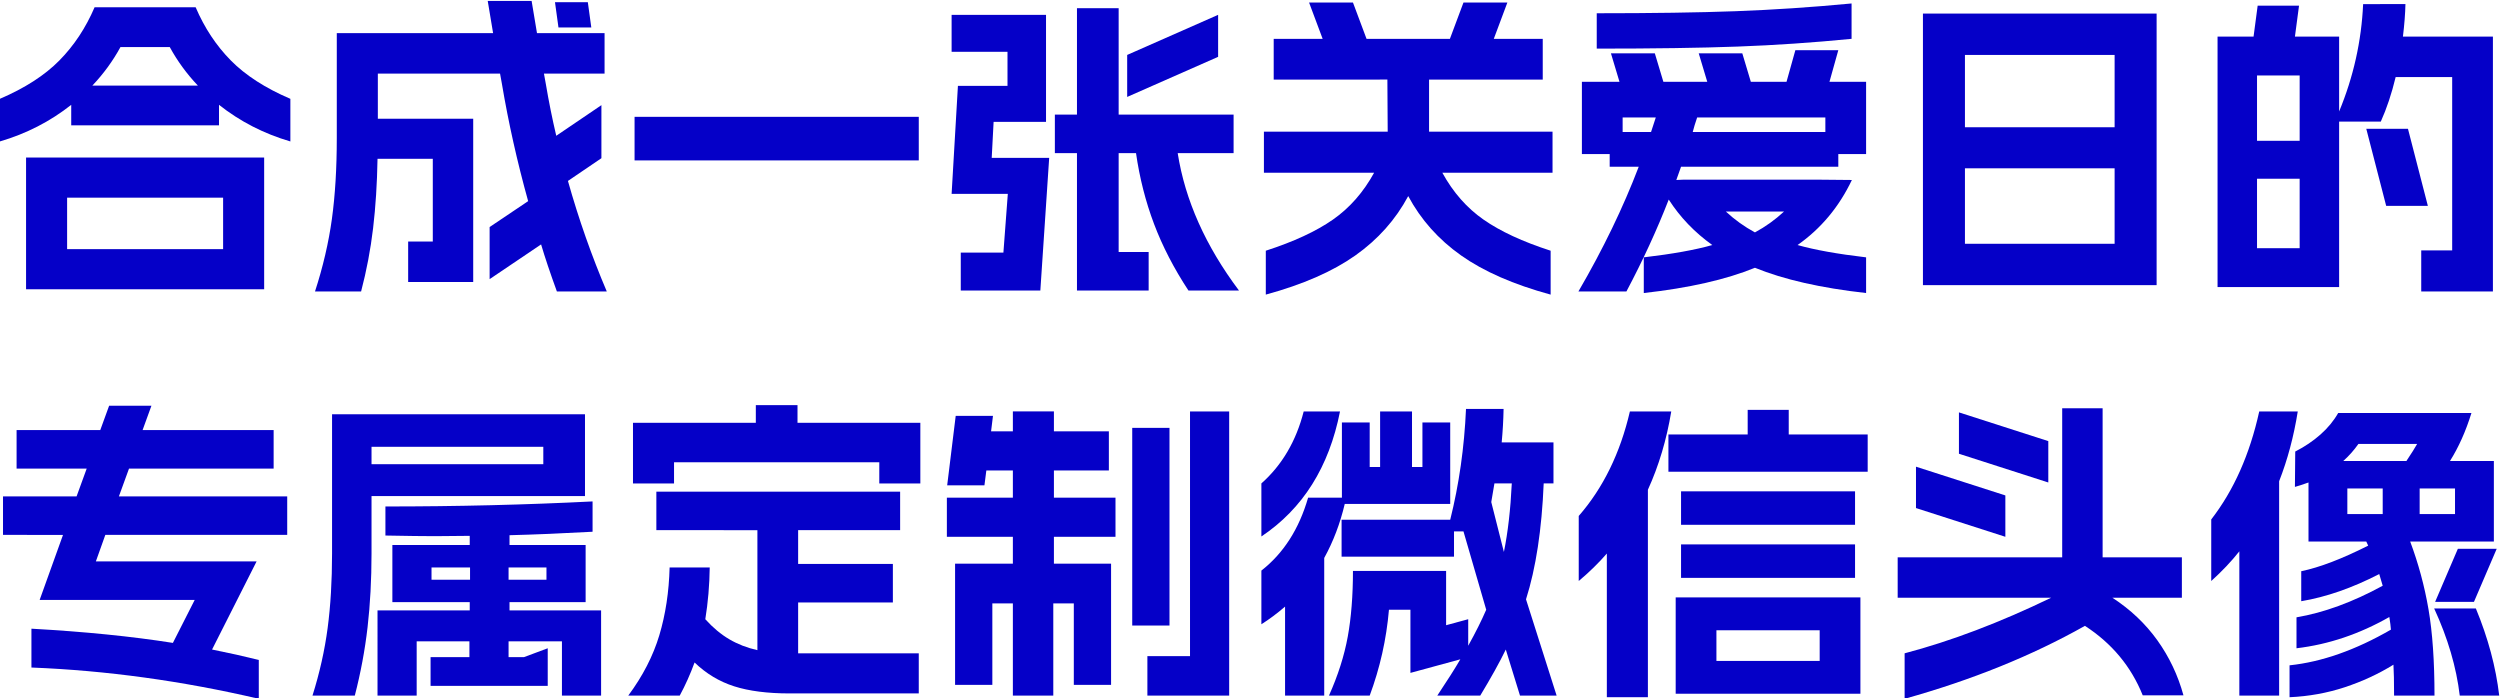 <?xml version="1.0" encoding="UTF-8" standalone="no"?>
<!-- Created with Inkscape (http://www.inkscape.org/) -->

<svg
   version="1.1"
   id="svg2"
   width="981.172"
   height="273.952"
   viewBox="0 0 981.172 273.952"
   xmlns="http://www.w3.org/2000/svg"
   xmlns:svg="http://www.w3.org/2000/svg">
  <defs
     id="defs6">
    <clipPath
       clipPathUnits="userSpaceOnUse"
       id="clipPath34">
      <path
         d="M 0,2085 H 1080 V 0 H 0 Z"
         id="path32" />
    </clipPath>
  </defs>
  <g
     id="g8"
     transform="matrix(1.333,0,0,-1.333,-229.104,1482.428)">
    <g
       id="g28">
      <g
         id="g30"
         clip-path="url(#clipPath34)">
        <g
           id="g36"
           transform="translate(230.122,1086.905)">
          <path
             d="M 0,0 C -3.286,3.471 -6.043,7.252 -8.274,11.343 H -22.778 C -25.009,7.252 -27.768,3.471 -31.053,0 Z M 7.438,-33.006 H -38.491 V -48.16 H 7.438 Z m 12.086,-26.962 h -70.102 v 38.77 h 70.102 z m -77.818,56.063 c 7.376,3.161 13.217,6.926 17.525,11.296 4.308,4.37 7.764,9.59 10.367,15.666 H -0.65 C 1.953,16.981 5.407,11.761 9.716,7.391 14.023,3.021 19.864,-0.744 27.241,-3.905 v -12.551 c -7.809,2.292 -14.814,5.888 -21.012,10.784 v -6.043 h -43.511 v 6.043 c -6.198,-4.896 -13.202,-8.492 -21.012,-10.784 z"
             style="fill:#0500c8;fill-opacity:1;fill-rule:nonzero;stroke:none"
             id="path38" />
        </g>
        <g
           id="g40"
           transform="translate(344.943,1111.45)">
          <path
             d="M 0,0 1.023,-7.438 H -8.646 L -9.669,0 Z m -75.354,-63.826 c 0.96,6.972 1.441,14.922 1.441,23.847 v 30.868 h 46.021 l -1.58,9.482 h 12.923 l 1.581,-9.482 H 4.928 v -11.902 h -17.851 l 0.558,-3.067 c 0.867,-5.146 1.89,-10.228 3.068,-15.248 l 13.295,9.018 v -15.619 l -9.855,-6.694 c 3.161,-11.219 6.973,-22.066 11.436,-32.54 h -14.69 c -1.985,5.454 -3.533,10.071 -4.649,13.852 l -15.155,-10.226 v 15.34 l 11.343,7.624 c -3.223,11.59 -5.796,23.088 -7.717,34.493 l -0.557,3.067 h -35.981 v -13.295 h 28.078 v -48.066 h -19.152 v 11.9 h 7.252 v 24.359 H -61.92 c -0.124,-7.315 -0.558,-14.117 -1.301,-20.407 -0.744,-6.292 -1.922,-12.505 -3.533,-18.641 h -13.574 c 2.354,7.252 4.012,14.364 4.974,21.337"
             style="fill:#0500c8;fill-opacity:1;fill-rule:nonzero;stroke:none"
             id="path42" />
        </g>
        <path
           d="m 358.703,1077.701 h 83.676 v -12.831 h -83.676 z"
           style="fill:#0500c8;fill-opacity:1;fill-rule:nonzero;stroke:none"
           id="path44" />
        <g
           id="g46"
           transform="translate(503.741,1095.924)">
          <path
             d="M 0,0 26.775,11.807 V -0.559 L 0,-12.366 Z m -14.783,-28.915 h -6.508 v 11.343 h 6.508 V 13.76 H -2.511 V -17.572 H 31.331 V -28.915 H 14.875 c 2.169,-13.822 8.182,-27.304 18.037,-40.443 H 18.036 c -4.276,6.507 -7.655,13.046 -10.134,19.617 -2.479,6.569 -4.246,13.512 -5.299,20.826 h -5.114 v -29.101 h 8.832 v -11.342 h -21.104 z m -35.051,19.804 h 14.597 V 0.93 h -16.456 v 10.877 h 27.798 v -31.518 h -15.433 l -0.558,-10.599 h 16.921 l -2.603,-39.048 h -23.429 v 11.157 h 12.552 l 1.3,17.293 h -16.548 z"
             style="fill:#0500c8;fill-opacity:1;fill-rule:nonzero;stroke:none"
             id="path48" />
        </g>
        <g
           id="g50"
           transform="translate(602.06,1036.886)">
          <path
             d="M 0,0 C -6.664,4.71 -11.854,10.536 -15.573,17.479 -19.292,10.536 -24.484,4.71 -31.146,0 -37.81,-4.71 -46.596,-8.554 -57.504,-11.528 V 1.395 c 8.242,2.664 14.829,5.717 19.757,9.158 4.928,3.439 8.972,8.042 12.133,13.805 h -32.448 v 12.087 h 36.446 l -0.093,15.341 H -55.18 v 11.993 h 14.411 l -3.998,10.692 h 12.923 l 3.998,-10.692 H -3.301 L 0.697,74.471 H 13.62 L 9.622,63.779 H 24.033 V 51.786 H -9.437 V 36.445 H 26.915 V 24.358 H -5.532 C -2.371,18.595 1.674,13.992 6.601,10.553 11.528,7.112 18.113,4.059 26.357,1.395 V -11.528 C 15.448,-8.554 6.662,-4.71 0,0"
             style="fill:#0500c8;fill-opacity:1;fill-rule:nonzero;stroke:none"
             id="path52" />
        </g>
        <g
           id="g54"
           transform="translate(688.57,1043.673)">
          <path
             d="M 0,0 C 3.099,1.673 5.95,3.719 8.554,6.136 H -8.554 C -5.95,3.719 -3.1,1.673 0,0 m 20.733,29.565 v 4.277 h -37.747 c -0.557,-1.613 -0.992,-3.037 -1.301,-4.277 z m -51.321,0 1.395,4.277 h -9.762 v -4.277 z m -15.991,34.958 c 16.301,0 29.937,0.201 40.908,0.604 10.971,0.402 22.344,1.162 34.121,2.278 V 56.992 C 17.107,55.877 5.935,55.117 -5.066,54.714 -16.069,54.311 -29.906,54.11 -46.579,54.11 Z M 0,-10.413 c -8.492,-3.471 -19.4,-5.95 -32.727,-7.438 v 10.506 c 8.429,0.991 15.156,2.199 20.176,3.626 C -17.758,0 -22.034,4.463 -25.382,9.669 -28.854,0.743 -33.005,-8.274 -37.84,-17.386 h -14.132 c 7.252,12.458 13.17,24.698 17.758,36.724 h -8.554 v 3.719 h -8.181 v 21.291 h 11.064 l -2.511,8.368 h 12.923 l 2.511,-8.368 h 12.923 l -2.51,8.368 h 12.83 l 2.51,-8.368 H 9.298 L 11.9,53.646 H 24.545 L 21.941,44.348 H 32.727 V 23.057 h -8.182 v -3.719 h -46.301 l -1.394,-3.904 2.046,0.092 H 18.78 l 9.763,-0.092 C 24.762,7.499 19.432,1.115 12.552,-3.719 17.572,-5.146 24.297,-6.354 32.727,-7.345 V -17.851 C 19.399,-16.363 8.491,-13.884 0,-10.413"
             style="fill:#0500c8;fill-opacity:1;fill-rule:nonzero;stroke:none"
             id="path56" />
        </g>
        <path
           d="m 794.467,1062.546 h -44.069 v -22.221 h 44.069 z m 0,33.378 h -44.069 v -21.291 h 44.069 z m 12.365,-67.778 h -68.8 v 79.956 h 68.8 z"
           style="fill:#0500c8;fill-opacity:1;fill-rule:nonzero;stroke:none"
           id="path58" />
        <g
           id="g60"
           transform="translate(880.838,1074.168)">
          <path
             d="M 0,0 5.857,-22.686 H -6.415 L -12.272,0 Z m -31.89,-14.69 h -12.552 v -20.453 h 12.552 z m 0,30.402 H -44.442 V -3.533 h 12.552 z m -13.574,11.435 1.209,9.112 h 12.18 l -1.209,-9.112 h 13.016 V 5.113 c 4.214,10.164 6.569,20.701 7.066,31.611 H -0.744 C -0.807,33.872 -1.055,30.681 -1.487,27.147 H 25.01 V -47.881 H 3.905 v 12.086 h 9.112 V 15.247 H -3.626 C -4.804,10.351 -6.261,5.98 -7.996,2.138 H -20.268 V -46.58 h -35.795 v 73.727 z"
             style="fill:#0500c8;fill-opacity:1;fill-rule:nonzero;stroke:none"
             id="path62" />
        </g>
        <g
           id="g64"
           transform="translate(181.125,915.562)">
          <path
             d="M 0,0 V 11.436 C 15.62,10.566 29.503,9.172 41.652,7.252 l 6.415,12.644 H 2.417 l 6.88,19.153 H -8.368 v 11.342 h 21.663 l 2.976,8.181 H -4.37 v 11.343 h 24.638 l 2.604,7.159 H 35.33 L 32.727,69.915 H 71.31 V 58.572 H 28.729 L 25.753,50.391 H 75.308 V 39.049 H 21.756 L 18.967,31.238 H 66.29 L 53.181,5.299 C 58.139,4.307 62.725,3.284 66.94,2.231 V -9.204 C 44.379,-3.936 22.065,-0.867 0,0"
             style="fill:#0500c8;fill-opacity:1;fill-rule:nonzero;stroke:none"
             id="path66" />
        </g>
        <path
           d="m 332.764,945.033 h -11.157 v -3.625 h 11.157 z m -22.499,0 h -11.343 v -3.625 h 11.343 z M 283.023,932.39 h 27.149 v 2.417 h -22.778 v 16.828 h 22.778 v 2.696 l -10.32,-0.093 c -3.224,0 -8.059,0.061 -14.504,0.186 v 8.554 c 21.073,0 41.403,0.495 60.99,1.487 v -8.925 c -8.988,-0.497 -17.139,-0.837 -24.452,-1.023 v -2.882 h 22.407 v -16.828 h -22.407 v -2.417 h 26.963 V 907.287 H 337.32 v 15.991 h -15.713 v -4.649 h 4.556 l 6.973,2.603 v -11.063 h -34.493 v 8.46 h 11.436 v 4.649 h -15.527 v -15.991 h -11.529 z m 48.811,48.16 h -50.577 v -5.114 h 50.577 z m 12.273,9.576 v -24.08 h -62.85 v -16.922 c 0,-7.686 -0.388,-14.907 -1.162,-21.662 -0.776,-6.757 -2.031,-13.482 -3.765,-20.175 h -12.459 c 2.107,6.693 3.594,13.325 4.463,19.896 0.867,6.569 1.302,13.883 1.302,21.941 v 41.002 z"
           style="fill:#0500c8;fill-opacity:1;fill-rule:nonzero;stroke:none"
           id="path68" />
        <g
           id="g70"
           transform="translate(358.238,987.615)">
          <path
             d="M 0,0 H 36.167 V 5.206 H 48.439 V 0 H 84.605 V -17.851 H 72.519 v 6.23 H 12.086 v -6.23 H 0 Z m 29.798,-77.586 c -4.37,1.395 -8.26,3.735 -11.668,7.02 -1.241,-3.409 -2.696,-6.663 -4.37,-9.762 H -1.395 c 4.277,5.764 7.33,11.698 9.158,17.804 1.828,6.104 2.836,12.752 3.022,19.942 h 11.808 c -0.063,-5.206 -0.497,-10.289 -1.302,-15.247 2.231,-2.48 4.586,-4.448 7.066,-5.903 2.478,-1.457 5.237,-2.527 8.274,-3.208 v 35.33 H 6.88 v 11.342 H 78.655 V -31.61 h -30.03 v -9.949 H 76.517 V -52.901 H 48.625 V -67.87 H 84.141 V -79.678 H 46.115 c -6.509,0 -11.947,0.698 -16.317,2.092"
             style="fill:#0500c8;fill-opacity:1;fill-rule:nonzero;stroke:none"
             id="path72" />
        </g>
        <g
           id="g74"
           transform="translate(509.691,918.908)">
          <path
             d="M 0,0 H 12.551 V 72.054 H 24.08 V -11.621 H 0 Z M -4.463,67.22 H 6.508 V 9.019 H -4.463 Z M -59.038,46.673 h 19.432 v 7.995 h -7.811 l -0.558,-4.369 h -10.97 l 2.51,20.454 h 10.971 l -0.557,-4.556 h 6.415 v 5.857 h 12.085 v -5.857 h 16.178 V 54.668 h -16.178 v -7.995 h 18.13 V 35.144 h -18.13 v -7.903 h 16.829 V -8.46 h -10.971 v 23.986 h -6.043 v -27.147 h -11.9 V 15.526 H -45.65 V -8.46 h -10.971 v 35.701 h 17.015 v 7.903 h -19.432 z"
             style="fill:#0500c8;fill-opacity:1;fill-rule:nonzero;stroke:none"
             id="path76" />
        </g>
        <g
           id="g78"
           transform="translate(614.657,949.59)">
          <path
             d="m 0,0 c 1.177,5.764 1.952,12.488 2.324,20.175 h -5.113 l -0.93,-5.486 z m -12.83,-31.611 -14.69,-3.998 v 18.594 h -6.322 c -0.744,-8.678 -2.636,-17.106 -5.672,-25.288 h -11.993 c 2.664,5.95 4.509,11.729 5.532,17.339 1.023,5.61 1.534,12.07 1.534,19.385 h 27.427 V -21.57 l 6.508,1.766 v -7.809 c 2.169,3.904 3.936,7.437 5.3,10.598 L -11.9,6.043 h -2.789 V -1.396 H -47.788 V 9.482 h 31.982 c 2.604,10.414 4.153,21.291 4.649,32.634 H -0.093 C -0.155,38.83 -0.342,35.546 -0.65,32.261 H 14.597 V 20.175 H 11.715 C 11.157,6.601 9.421,-4.774 6.508,-13.946 l 9.018,-28.357 H 4.741 l -4.183,13.574 c -1.798,-3.719 -4.309,-8.243 -7.531,-13.574 h -12.644 c 2.974,4.462 5.237,8.028 6.787,10.692 m -58.573,51.786 c 6.074,5.392 10.227,12.458 12.459,21.197 h 10.691 C -51.477,25.009 -59.193,12.736 -71.403,4.556 Z m 0,-25.661 c 6.507,5.082 11.094,12.241 13.759,21.477 h 9.949 v 22.127 h 8.181 V 25.009 h 3.069 v 16.363 h 9.39 V 25.009 h 3.068 v 13.109 h 8.181 V 14.132 H -46.858 C -48.223,8.367 -50.237,3.067 -52.901,-1.767 v -40.536 h -11.53 v 26.218 c -2.293,-1.984 -4.618,-3.719 -6.972,-5.206 z"
             style="fill:#0500c8;fill-opacity:1;fill-rule:nonzero;stroke:none"
             id="path80" />
        </g>
        <path
           d="m 707.63,926.532 h -30.402 v -9.019 h 30.402 z m -40.816,25.288 h 51.229 v -9.854 h -51.229 z m 0,15.62 h 51.229 v -9.855 h -51.229 z m 52.809,-59.595 h -54.389 v 28.356 h 54.389 z m -56.527,76.33 h 23.336 v 7.252 h 12.087 v -7.252 h 23.243 v -10.971 h -58.666 z m -26.405,-23.987 c 7.19,8.243 12.21,18.501 15.062,30.774 h 12.18 c -1.365,-8.307 -3.659,-15.991 -6.88,-23.057 v -61.083 h -12.087 v 42.302 c -2.417,-2.789 -5.176,-5.485 -8.275,-8.088 z"
           style="fill:#0500c8;fill-opacity:1;fill-rule:nonzero;stroke:none"
           id="path82" />
        <g
           id="g84"
           transform="translate(748.631,990.684)">
          <path
             d="m 0,0 26.312,-8.461 v -12.18 L 0,-12.18 Z m -12.645,-15.991 26.312,-8.461 v -12.18 l -26.312,8.461 z m 39.792,-38.584 h -45.184 v 11.9 H 30.402 V 1.208 h 11.901 v -43.883 h 23.336 v -11.9 H 45.185 c 5.33,-3.472 9.746,-7.656 13.249,-12.552 3.501,-4.896 6.057,-10.288 7.67,-16.177 H 54.11 C 50.7,-74.812 45.029,-67.995 37.096,-62.85 21.477,-71.651 3.779,-78.81 -15.991,-84.326 v 13.388 c 13.635,3.593 28.014,9.048 43.138,16.363"
             style="fill:#0500c8;fill-opacity:1;fill-rule:nonzero;stroke:none"
             id="path86" />
        </g>
        <g
           id="g88"
           transform="translate(895.527,950.519)">
          <path
             d="M 0,0 H 11.436 L 4.742,-15.62 H -6.693 Z m 5.3,-17.572 c 3.594,-8.679 5.888,-17.231 6.88,-25.66 H 0.559 c -0.993,8.367 -3.503,16.92 -7.532,25.66 z m -6.137,35.33 h -10.412 v -7.531 h 10.412 z m -21.29,0 H -32.54 v -7.531 h 10.413 z m 6.973,8.088 c 1.487,2.231 2.541,3.905 3.161,5.02 h -17.293 c -1.302,-1.859 -2.789,-3.532 -4.463,-5.02 z m -34.401,-60.154 c 9.484,0.992 19.432,4.494 29.845,10.506 -0.062,0.93 -0.218,2.169 -0.465,3.719 -8.802,-5.021 -17.913,-8.088 -27.334,-9.204 v 9.111 c 8.057,1.364 16.518,4.463 25.382,9.298 l -1.023,3.44 c -7.935,-4.091 -15.589,-6.756 -22.964,-7.996 v 8.832 c 5.392,1.116 11.962,3.626 19.71,7.532 l -0.558,1.208 h -17.014 v 17.385 c -1.736,-0.62 -3.068,-1.054 -3.998,-1.3 l 0.093,10.412 c 2.789,1.426 5.268,3.098 7.438,5.02 2.169,1.921 3.905,4.029 5.207,6.323 H 3.998 C 2.324,34.586 0.217,29.874 -2.324,25.846 H 10.6 V 2.138 h -24.639 c 2.418,-6.448 4.215,-13.095 5.393,-19.943 1.176,-6.849 1.766,-15.326 1.766,-25.427 h -11.9 c 0,4.153 -0.063,7.19 -0.186,9.111 -4.402,-2.728 -9.19,-4.942 -14.364,-6.649 -5.177,-1.703 -10.585,-2.679 -16.225,-2.927 z m -3.067,54.204 v -63.128 h -11.715 v 42.488 c -2.356,-2.976 -5.113,-5.89 -8.274,-8.739 V 8.646 c 6.632,8.553 11.342,19.153 14.132,31.796 h 11.342 c -1.178,-7.376 -3.008,-14.224 -5.485,-20.546"
             style="fill:#0500c8;fill-opacity:1;fill-rule:nonzero;stroke:none"
             id="path90" />
        </g>
      </g>
    </g>
  </g>
</svg>

